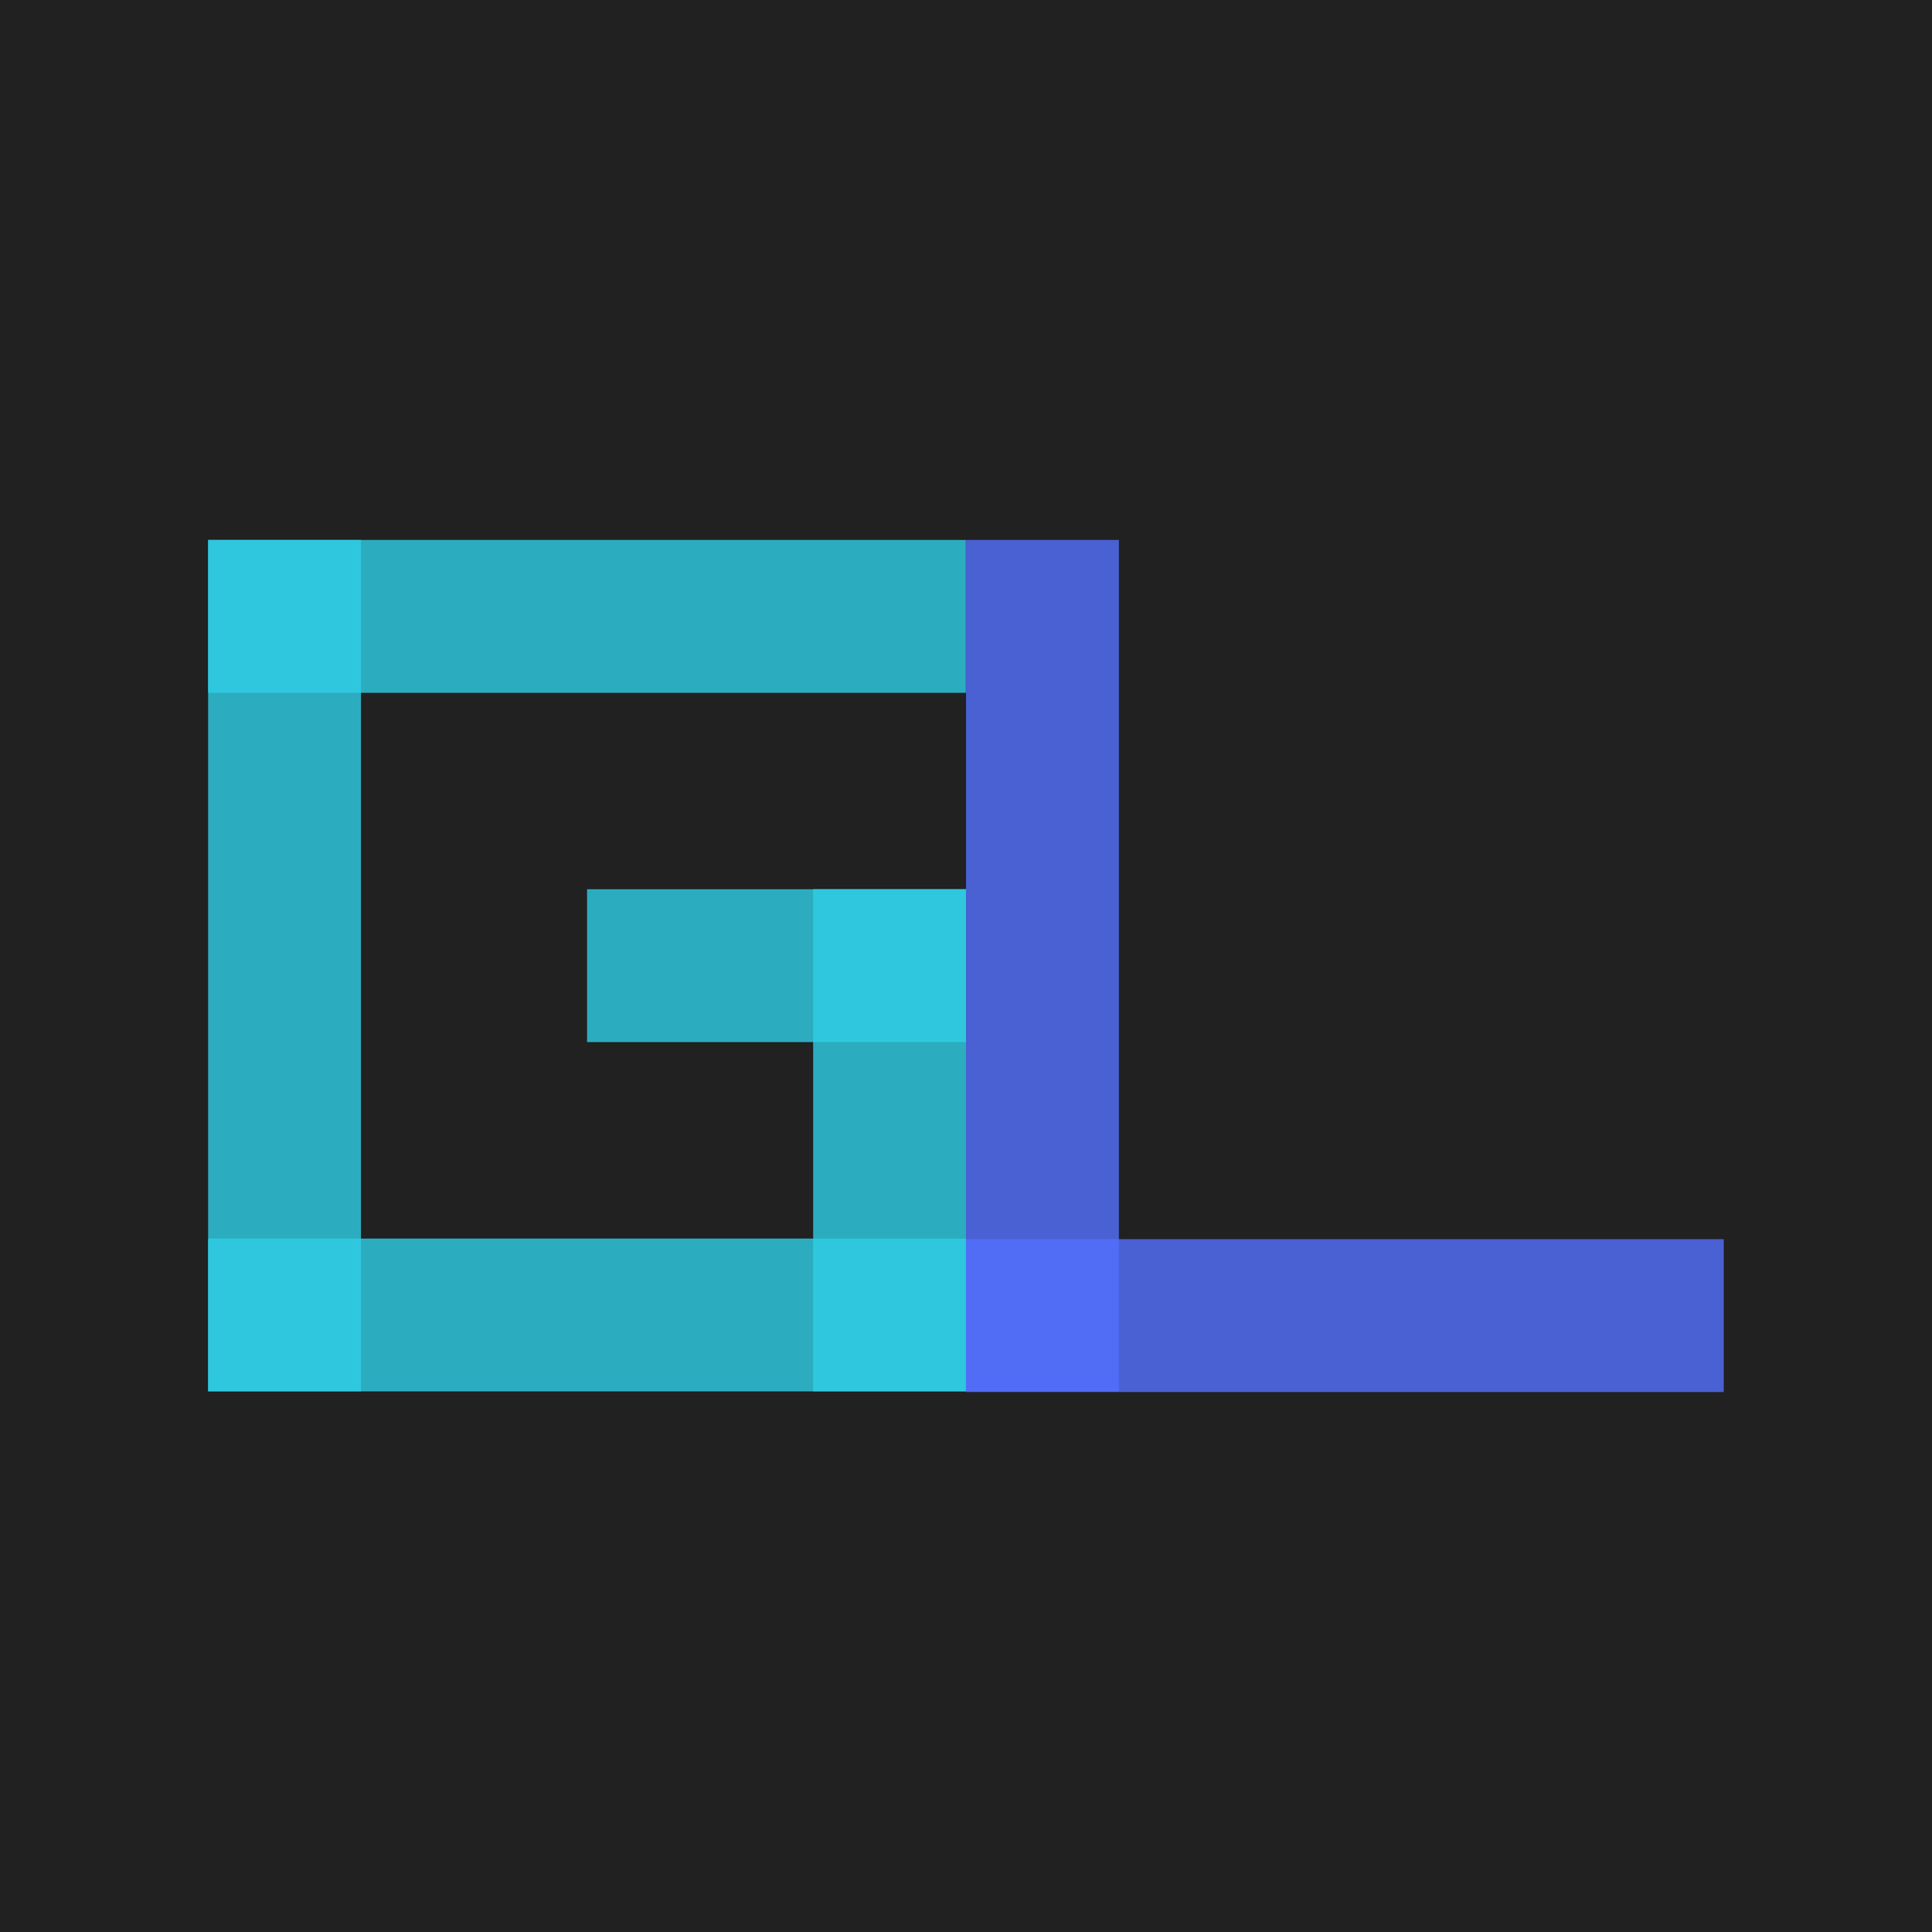 <svg xmlns="http://www.w3.org/2000/svg" xmlns:xlink="http://www.w3.org/1999/xlink" width="500" zoomAndPan="magnify" viewBox="0 0 375 375" height="500" preserveAspectRatio="xMidYMid meet" version="1.0"><defs><filter x="0%" y="0%" width="100%" height="100%" id="bf30ddab8d"><feColorMatrix values="0 0 0 0 1 0 0 0 0 1 0 0 0 0 1 0 0 0 1 0" color-interpolation-filters="sRGB"/></filter><mask id="f1a03e7d11"><g filter="url(#bf30ddab8d)"><rect x="-37.5" width="450" fill="#000000" y="-37.5" height="450" fill-opacity="0.8"/></g></mask><clipPath id="cbca4495d6"><path d="M 0.398 0.801 L 30.066 0.801 L 30.066 166.059 L 0.398 166.059 Z M 0.398 0.801 " clip-rule="nonzero"/></clipPath><clipPath id="5f60a8f9a9"><rect x="0" width="31" y="0" height="167"/></clipPath><mask id="5850e3c362"><g filter="url(#bf30ddab8d)"><rect x="-37.5" width="450" fill="#000000" y="-37.5" height="450" fill-opacity="0.8"/></g></mask><clipPath id="5974a2cbca"><path d="M 0.395 0.398 L 147.5 0.398 L 147.5 30.066 L 0.395 30.066 Z M 0.395 0.398 " clip-rule="nonzero"/></clipPath><clipPath id="e15bbe2fe4"><rect x="0" width="148" y="0" height="31"/></clipPath><mask id="380589af9b"><g filter="url(#bf30ddab8d)"><rect x="-37.5" width="450" fill="#000000" y="-37.5" height="450" fill-opacity="0.8"/></g></mask><clipPath id="8ece8842d9"><path d="M 0.832 0.594 L 30.504 0.594 L 30.504 98.062 L 0.832 98.062 Z M 0.832 0.594 " clip-rule="nonzero"/></clipPath><clipPath id="01d59c999f"><rect x="0" width="31" y="0" height="99"/></clipPath><mask id="81018f92b7"><g filter="url(#bf30ddab8d)"><rect x="-37.5" width="450" fill="#000000" y="-37.5" height="450" fill-opacity="0.8"/></g></mask><clipPath id="747ad0007a"><path d="M 0.395 0.805 L 147.5 0.805 L 147.5 30.477 L 0.395 30.477 Z M 0.395 0.805 " clip-rule="nonzero"/></clipPath><clipPath id="235d1c0495"><rect x="0" width="148" y="0" height="31"/></clipPath><mask id="4b20c23be3"><g filter="url(#bf30ddab8d)"><rect x="-37.5" width="450" fill="#000000" y="-37.5" height="450" fill-opacity="0.8"/></g></mask><clipPath id="a4864f78d2"><path d="M 0.504 0.801 L 30.176 0.801 L 30.176 166.059 L 0.504 166.059 Z M 0.504 0.801 " clip-rule="nonzero"/></clipPath><clipPath id="439b1af981"><rect x="0" width="31" y="0" height="167"/></clipPath><mask id="88789ccdaf"><g filter="url(#bf30ddab8d)"><rect x="-37.5" width="450" fill="#000000" y="-37.5" height="450" fill-opacity="0.8"/></g></mask><clipPath id="346443d2fc"><path d="M 0.5 0.523 L 147.605 0.523 L 147.605 30.195 L 0.5 30.195 Z M 0.5 0.523 " clip-rule="nonzero"/></clipPath><clipPath id="8476f91481"><rect x="0" width="148" y="0" height="31"/></clipPath><mask id="2d551d098a"><g filter="url(#bf30ddab8d)"><rect x="-37.5" width="450" fill="#000000" y="-37.5" height="450" fill-opacity="0.8"/></g></mask><clipPath id="76145c8f5f"><path d="M 0.945 0.602 L 74.5 0.602 L 74.5 30.273 L 0.945 30.273 Z M 0.945 0.602 " clip-rule="nonzero"/></clipPath><clipPath id="696bedc6cb"><rect x="0" width="75" y="0" height="31"/></clipPath></defs><rect x="-37.5" width="450" fill="#ffffff" y="-37.5" height="450" fill-opacity="1"/><rect x="-37.5" width="450" fill="#212121" y="-37.5" height="450" fill-opacity="1"/><g mask="url(#f1a03e7d11)"><g transform="matrix(1, 0, 0, 1, 40, 104)"><g clip-path="url(#5f60a8f9a9)"><g clip-path="url(#cbca4495d6)"><path fill="#2ecee6" d="M 0.398 166.059 L 0.398 0.785 L 30.066 0.785 L 30.066 166.059 Z M 0.398 166.059 " fill-opacity="1" fill-rule="nonzero"/></g></g></g></g><g mask="url(#5850e3c362)"><g transform="matrix(1, 0, 0, 1, 40, 240)"><g clip-path="url(#e15bbe2fe4)"><g clip-path="url(#5974a2cbca)"><path fill="#2ecee6" d="M 0.395 0.398 L 147.473 0.398 L 147.473 30.066 L 0.395 30.066 Z M 0.395 0.398 " fill-opacity="1" fill-rule="nonzero"/></g></g></g></g><g mask="url(#380589af9b)"><g transform="matrix(1, 0, 0, 1, 157, 172)"><g clip-path="url(#01d59c999f)"><g clip-path="url(#8ece8842d9)"><path fill="#2ecee6" d="M 0.832 98.062 L 0.832 0.586 L 30.504 0.586 L 30.504 98.062 Z M 0.832 98.062 " fill-opacity="1" fill-rule="nonzero"/></g></g></g></g><g mask="url(#81018f92b7)"><g transform="matrix(1, 0, 0, 1, 40, 104)"><g clip-path="url(#235d1c0495)"><g clip-path="url(#747ad0007a)"><path fill="#2ecee6" d="M 0.395 0.805 L 147.473 0.805 L 147.473 30.477 L 0.395 30.477 Z M 0.395 0.805 " fill-opacity="1" fill-rule="nonzero"/></g></g></g></g><g mask="url(#4b20c23be3)"><g transform="matrix(1, 0, 0, 1, 187, 104)"><g clip-path="url(#439b1af981)"><g clip-path="url(#a4864f78d2)"><path fill="#5271ff" d="M 0.504 166.059 L 0.504 0.785 L 30.176 0.785 L 30.176 166.059 Z M 0.504 166.059 " fill-opacity="1" fill-rule="nonzero"/></g></g></g></g><g mask="url(#88789ccdaf)"><g transform="matrix(1, 0, 0, 1, 187, 240)"><g clip-path="url(#8476f91481)"><g clip-path="url(#346443d2fc)"><path fill="#5271ff" d="M 0.5 0.523 L 147.578 0.523 L 147.578 30.195 L 0.5 30.195 Z M 0.5 0.523 " fill-opacity="1" fill-rule="nonzero"/></g></g></g></g><g mask="url(#2d551d098a)"><g transform="matrix(1, 0, 0, 1, 113, 172)"><g clip-path="url(#696bedc6cb)"><g clip-path="url(#76145c8f5f)"><path fill="#2ecee6" d="M 0.945 0.602 L 74.543 0.602 L 74.543 30.273 L 0.945 30.273 Z M 0.945 0.602 " fill-opacity="1" fill-rule="nonzero"/></g></g></g></g></svg>